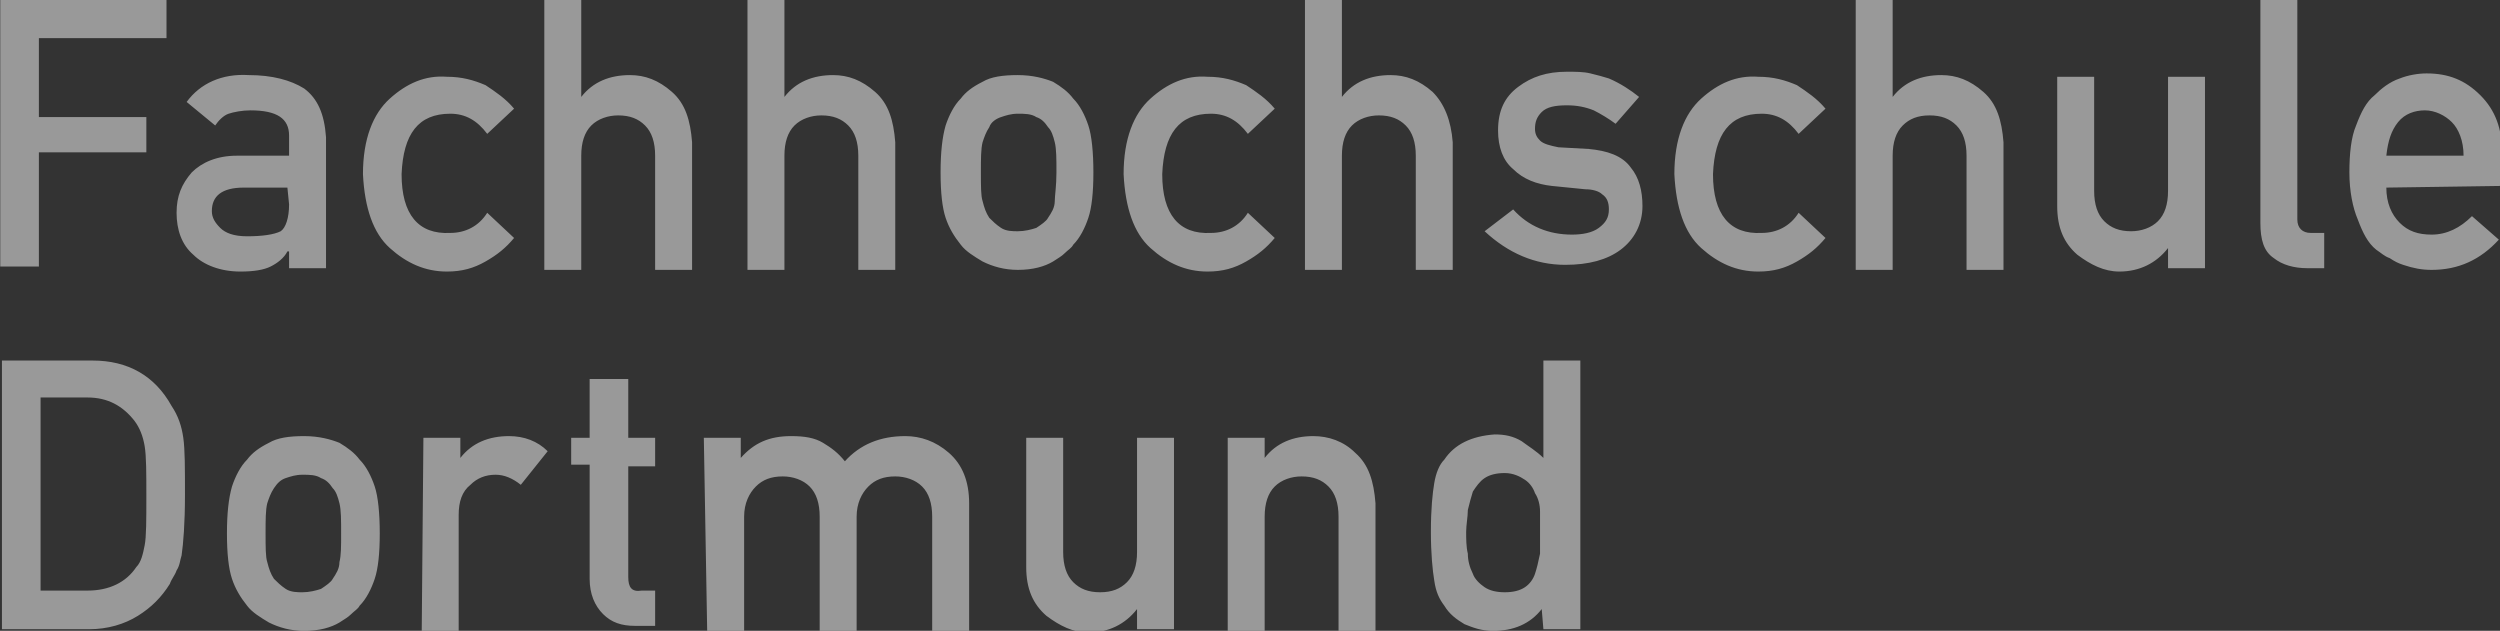 <?xml version="1.0" encoding="utf-8"?>
<!-- Generator: Adobe Illustrator 22.0.1, SVG Export Plug-In . SVG Version: 6.00 Build 0)  -->
<svg version="1.1"
	 id="svg5650" xmlns:cc="http://creativecommons.org/ns#" xmlns:dc="http://purl.org/dc/elements/1.1/" xmlns:rdf="http://www.w3.org/1999/02/22-rdf-syntax-ns#" xmlns:svg="http://www.w3.org/2000/svg"
	 xmlns="http://www.w3.org/2000/svg" xmlns:xlink="http://www.w3.org/1999/xlink" x="0px" y="0px" viewBox="0 0 300 75.7"
	 style="enable-background:new 0 0 300 75.7;" xml:space="preserve">
<rect x="0" y="0" width="300" height="75.7" fill="#333333" stroke="none"/>
<style type="text/css">
	.st0{opacity:0.5;}
	.st1{fill:#FFFFFF;}
</style>
<g id="layer1" transform="matrix(0.341,0,0,0.341,-3.409,-3.326)" class="st0">
	<g id="g5663" transform="matrix(5.909,0,0,5.909,-1896.743,-1035.713)">
		<path id="path409" class="st1" d="M469.4,186.2c0-0.9-0.3-1.6-0.7-2c-0.4-0.4-1-0.7-1.6-0.7s-1.2,0.2-1.6,0.7
			c-0.4,0.5-0.6,1.1-0.7,2H469.4z M464.8,188.1c0,0.9,0.3,1.6,0.8,2.1c0.5,0.5,1.1,0.7,1.9,0.7c0.9,0,1.7-0.4,2.4-1.1l1.6,1.4
			c-1.1,1.2-2.4,1.8-4,1.8c-0.6,0-1.1-0.1-1.7-0.3c-0.3-0.1-0.5-0.2-0.8-0.4c-0.3-0.1-0.5-0.3-0.8-0.5c-0.5-0.4-0.8-1-1.1-1.8
			c-0.3-0.7-0.5-1.7-0.5-2.8c0-1.1,0.1-2.1,0.4-2.8c0.3-0.8,0.6-1.4,1.1-1.8c0.4-0.4,0.9-0.8,1.5-1c0.5-0.2,1.1-0.3,1.6-0.3
			c1.3,0,2.3,0.4,3.2,1.3c0.9,0.9,1.3,2,1.3,3.5v1.9L464.8,188.1L464.8,188.1z M457.3,176.9h2.2V190c0,0.5,0.3,0.8,0.8,0.8h0.8v2.1
			h-1c-0.8,0-1.5-0.2-2-0.6c-0.6-0.4-0.8-1.1-0.8-2.1L457.3,176.9L457.3,176.9z M445.2,181.5h2.2v6.8c0,0.8,0.2,1.4,0.6,1.8
			c0.4,0.4,0.9,0.6,1.6,0.6c0.6,0,1.2-0.2,1.6-0.6c0.4-0.4,0.6-1,0.6-1.8v-6.8h2.2v11.4h-2.2v-1.2h0c-0.7,0.9-1.7,1.4-2.9,1.4
			c-0.9,0-1.7-0.4-2.5-1c-0.8-0.7-1.2-1.6-1.2-2.9L445.2,181.5L445.2,181.5z M433.2,176.9h2.2v5.8h0c0.7-0.9,1.7-1.3,2.9-1.3
			c0.9,0,1.7,0.3,2.5,1c0.8,0.7,1.1,1.7,1.2,3v7.6h-2.2v-6.8c0-0.8-0.2-1.4-0.6-1.8c-0.4-0.4-0.9-0.6-1.6-0.6s-1.2,0.2-1.6,0.6
			c-0.4,0.4-0.6,1-0.6,1.8v6.8h-2.2V176.9z M431.4,191.1c-0.5,0.6-1,1-1.7,1.4c-0.7,0.4-1.4,0.6-2.3,0.6c-1.3,0-2.4-0.5-3.4-1.4
			c-1-0.9-1.5-2.4-1.6-4.4c0-2.1,0.6-3.6,1.6-4.5c1-0.9,2.1-1.4,3.4-1.3c0.9,0,1.6,0.2,2.3,0.5c0.6,0.4,1.2,0.8,1.7,1.4l-1.6,1.5
			c-0.6-0.8-1.3-1.2-2.2-1.2c-1.9,0-2.8,1.2-2.9,3.6c0,2.4,1,3.6,2.9,3.5c0.9,0,1.7-0.4,2.2-1.2L431.4,191.1z M412.8,189.4
			c0.9,1,2.1,1.5,3.5,1.5c0.6,0,1.2-0.1,1.6-0.4c0.4-0.3,0.6-0.6,0.6-1.1c0-0.4-0.1-0.7-0.4-0.9c-0.2-0.2-0.6-0.3-1-0.3l-2-0.2
			c-0.9-0.1-1.7-0.4-2.3-1c-0.6-0.5-0.9-1.3-0.9-2.3c0-1.2,0.4-2,1.2-2.6c0.8-0.6,1.7-0.9,2.9-0.9c0.5,0,1,0,1.4,0.1
			c0.4,0.1,0.8,0.2,1.1,0.3c0.7,0.3,1.3,0.7,1.8,1.1l-1.4,1.6c-0.4-0.3-0.9-0.6-1.3-0.8c-0.5-0.2-1-0.3-1.6-0.3
			c-0.7,0-1.2,0.1-1.5,0.4c-0.3,0.3-0.4,0.6-0.4,1c0,0.3,0.1,0.5,0.3,0.7c0.2,0.2,0.6,0.3,1.1,0.4l1.8,0.1c1.1,0.1,2,0.4,2.5,1.1
			c0.5,0.6,0.7,1.4,0.7,2.3c0,1.1-0.5,2-1.3,2.6c-0.8,0.6-1.9,0.9-3.3,0.9c-1.8,0-3.4-0.7-4.8-2L412.8,189.4L412.8,189.4z
			 M400.4,176.9h2.2v5.8h0c0.7-0.9,1.7-1.3,2.9-1.3c0.9,0,1.7,0.3,2.5,1c0.7,0.7,1.1,1.7,1.2,3v7.6H407v-6.8c0-0.8-0.2-1.4-0.6-1.8
			c-0.4-0.4-0.9-0.6-1.6-0.6c-0.6,0-1.2,0.2-1.6,0.6c-0.4,0.4-0.6,1-0.6,1.8v6.8h-2.2V176.9z M398.6,191.1c-0.5,0.6-1,1-1.7,1.4
			c-0.7,0.4-1.4,0.6-2.3,0.6c-1.3,0-2.4-0.5-3.4-1.4c-1-0.9-1.5-2.4-1.6-4.4c0-2.1,0.6-3.6,1.6-4.5c1-0.9,2.1-1.4,3.4-1.3
			c0.9,0,1.6,0.2,2.3,0.5c0.6,0.4,1.2,0.8,1.7,1.4l-1.6,1.5c-0.6-0.8-1.3-1.2-2.2-1.2c-1.9,0-2.8,1.2-2.9,3.6c0,2.4,1,3.6,2.9,3.5
			c0.9,0,1.7-0.4,2.2-1.2L398.6,191.1z M385.6,187.2c0-0.8,0-1.4-0.1-1.8c-0.1-0.4-0.2-0.7-0.4-0.9c-0.2-0.3-0.4-0.5-0.7-0.6
			c-0.3-0.2-0.7-0.2-1.1-0.2c-0.4,0-0.7,0.1-1,0.2c-0.3,0.1-0.6,0.3-0.7,0.6c-0.2,0.3-0.3,0.6-0.4,0.9c-0.1,0.4-0.1,1-0.1,1.8
			c0,0.8,0,1.4,0.1,1.7c0.1,0.4,0.2,0.7,0.4,1c0.2,0.2,0.4,0.4,0.7,0.6c0.3,0.2,0.7,0.2,1,0.2c0.4,0,0.8-0.1,1.1-0.2
			c0.3-0.2,0.6-0.4,0.7-0.6c0.2-0.3,0.4-0.6,0.4-1C385.5,188.6,385.6,188,385.6,187.2 M378.7,187.2c0-1.2,0.1-2.1,0.3-2.8
			c0.2-0.6,0.5-1.2,0.9-1.6c0.3-0.4,0.7-0.7,1.3-1c0.5-0.3,1.2-0.4,2.1-0.4c0.9,0,1.6,0.2,2.1,0.4c0.5,0.3,0.9,0.6,1.2,1
			c0.4,0.4,0.7,1,0.9,1.6c0.2,0.6,0.3,1.6,0.3,2.8c0,1.2-0.1,2.1-0.3,2.7c-0.2,0.6-0.5,1.2-0.9,1.6c-0.1,0.2-0.3,0.3-0.5,0.5
			c-0.2,0.2-0.4,0.3-0.7,0.5c-0.5,0.3-1.2,0.5-2.1,0.5c-0.8,0-1.5-0.2-2.1-0.5c-0.5-0.3-1-0.6-1.3-1c-0.4-0.5-0.7-1-0.9-1.6
			C378.8,189.3,378.7,188.4,378.7,187.2 M367.2,176.9h2.2v5.8h0c0.7-0.9,1.7-1.3,2.9-1.3c0.9,0,1.7,0.3,2.5,1c0.8,0.7,1.1,1.7,1.2,3
			v7.6h-2.2v-6.8c0-0.8-0.2-1.4-0.6-1.8c-0.4-0.4-0.9-0.6-1.6-0.6c-0.6,0-1.2,0.2-1.6,0.6c-0.4,0.4-0.6,1-0.6,1.8v6.8h-2.2V176.9z
			 M355.1,176.9h2.2v5.8h0c0.7-0.9,1.7-1.3,2.9-1.3c0.9,0,1.7,0.3,2.5,1c0.8,0.7,1.1,1.7,1.2,3v7.6h-2.2v-6.8c0-0.8-0.2-1.4-0.6-1.8
			c-0.4-0.4-0.9-0.6-1.6-0.6c-0.6,0-1.2,0.2-1.6,0.6c-0.4,0.4-0.6,1-0.6,1.8v6.8h-2.2V176.9z M353.3,191.1c-0.5,0.6-1,1-1.7,1.4
			c-0.7,0.4-1.4,0.6-2.3,0.6c-1.3,0-2.4-0.5-3.4-1.4c-1-0.9-1.5-2.4-1.6-4.4c0-2.1,0.6-3.6,1.6-4.5c1-0.9,2.1-1.4,3.4-1.3
			c0.9,0,1.6,0.2,2.3,0.5c0.6,0.4,1.2,0.8,1.7,1.4l-1.6,1.5c-0.6-0.8-1.3-1.2-2.2-1.2c-1.9,0-2.8,1.2-2.9,3.6c0,2.4,1,3.6,2.9,3.5
			c0.9,0,1.7-0.4,2.2-1.2L353.3,191.1z M339.8,188.1h-2.6c-1.3,0-1.9,0.5-1.9,1.4c0,0.4,0.2,0.7,0.5,1c0.3,0.3,0.8,0.5,1.6,0.5
			c0.9,0,1.6-0.1,2-0.3c0.3-0.2,0.5-0.8,0.5-1.6L339.8,188.1L339.8,188.1z M339.8,191.9L339.8,191.9c-0.2,0.4-0.6,0.7-1,0.9
			c-0.4,0.2-1,0.3-1.8,0.3c-1.2,0-2.2-0.4-2.8-1c-0.7-0.6-1-1.5-1-2.5c0-1,0.3-1.7,0.9-2.4c0.6-0.6,1.5-1,2.7-1h3.1V185
			c0-1-0.7-1.5-2.3-1.5c-0.5,0-1,0.1-1.3,0.2c-0.3,0.1-0.6,0.4-0.8,0.7l-1.7-1.4c0.8-1.1,2.1-1.7,3.7-1.6c1.4,0,2.5,0.3,3.3,0.8
			c0.8,0.6,1.2,1.5,1.3,2.9v7.8h-2.2V191.9L339.8,191.9z M322.7,176.9h9.9v2.3H325v4.7h6.4v2.1H325v6.8h-2.3V176.9L322.7,176.9z"/>
		<path id="path411" class="st1" d="M412.3,205.1c-0.5,0-0.9,0.1-1.2,0.3c-0.3,0.2-0.5,0.5-0.7,0.8c-0.1,0.3-0.2,0.7-0.3,1.1
			c0,0.4-0.1,0.9-0.1,1.3c0,0.4,0,0.9,0.1,1.3c0,0.4,0.1,0.8,0.3,1.2c0.1,0.3,0.4,0.6,0.7,0.8c0.3,0.2,0.7,0.3,1.2,0.3
			c0.5,0,0.9-0.1,1.2-0.3c0.3-0.2,0.5-0.5,0.6-0.8c0.1-0.3,0.2-0.7,0.3-1.2c0-0.4,0-0.8,0-1.2c0-0.4,0-0.9,0-1.3
			c0-0.4-0.1-0.8-0.3-1.1c-0.1-0.3-0.3-0.6-0.6-0.8S412.8,205.1,412.3,205.1 M414.5,213.2c-0.7,0.9-1.7,1.3-2.9,1.3
			c-0.7,0-1.2-0.2-1.7-0.4c-0.5-0.3-0.9-0.6-1.2-1.1c-0.3-0.4-0.5-0.8-0.6-1.5c-0.1-0.6-0.2-1.6-0.2-2.9c0-1.4,0.1-2.3,0.2-2.9
			c0.1-0.6,0.3-1.1,0.6-1.4c0.6-0.9,1.6-1.4,3-1.5c0.6,0,1.1,0.1,1.6,0.4c0.4,0.3,0.9,0.6,1.3,1v-5.8h2.2v16h-2.2L414.5,213.2
			L414.5,213.2z M395.8,203h2.2v1.2h0c0.7-0.9,1.7-1.3,2.9-1.3c0.9,0,1.8,0.3,2.5,1c0.8,0.7,1.1,1.7,1.2,3v7.6h-2.2v-6.8
			c0-0.8-0.2-1.4-0.6-1.8c-0.4-0.4-0.9-0.6-1.6-0.6c-0.6,0-1.2,0.2-1.6,0.6c-0.4,0.4-0.6,1-0.6,1.8v6.8h-2.2V203z M383.8,203h2.2
			v6.8c0,0.8,0.2,1.4,0.6,1.8c0.4,0.4,0.9,0.6,1.6,0.6s1.2-0.2,1.6-0.6c0.4-0.4,0.6-1,0.6-1.8V203h2.2v11.4h-2.2v-1.2h0
			c-0.7,0.9-1.7,1.4-2.9,1.4c-0.9,0-1.7-0.4-2.5-1c-0.8-0.7-1.2-1.6-1.2-2.9L383.8,203L383.8,203z M364.6,203h2.2v1.2h0
			c0.8-0.9,1.7-1.3,3-1.3c0.8,0,1.4,0.1,1.9,0.4c0.5,0.3,0.9,0.6,1.3,1.1c0.9-1,2.1-1.5,3.6-1.5c0.9,0,1.8,0.3,2.6,1
			c0.8,0.7,1.2,1.7,1.2,3v7.6h-2.2v-6.8c0-0.8-0.2-1.4-0.6-1.8c-0.4-0.4-1-0.6-1.6-0.6c-0.7,0-1.2,0.2-1.6,0.6
			c-0.4,0.4-0.7,1-0.7,1.8v6.8h-2.2v-6.8c0-0.8-0.2-1.4-0.6-1.8c-0.4-0.4-1-0.6-1.6-0.6c-0.7,0-1.2,0.2-1.6,0.6
			c-0.4,0.4-0.7,1-0.7,1.8v6.8h-2.2L364.6,203L364.6,203z M357.9,199.5h2.2v3.5h1.6v1.7h-1.6v6.6c0,0.6,0.2,0.9,0.8,0.8h0.8v2.1
			h-1.2c-0.8,0-1.4-0.2-1.9-0.7c-0.5-0.5-0.8-1.2-0.8-2.1v-6.8h-1.1V203h1.1V199.5L357.9,199.5z M347.9,203h2.2v1.2h0
			c0.7-0.9,1.7-1.3,2.9-1.3c0.9,0,1.7,0.3,2.3,0.9l-1.6,2c-0.5-0.4-1-0.6-1.5-0.6c-0.6,0-1.1,0.2-1.5,0.6c-0.5,0.4-0.7,1-0.7,1.8
			v6.9h-2.2L347.9,203L347.9,203z M343,208.7c0-0.8,0-1.4-0.1-1.8c-0.1-0.4-0.2-0.7-0.4-0.9c-0.2-0.3-0.4-0.5-0.7-0.6
			c-0.3-0.2-0.7-0.2-1.1-0.2c-0.4,0-0.7,0.1-1,0.2c-0.3,0.1-0.5,0.3-0.7,0.6c-0.2,0.3-0.3,0.6-0.4,0.9c-0.1,0.4-0.1,1-0.1,1.8
			c0,0.8,0,1.4,0.1,1.7c0.1,0.4,0.2,0.7,0.4,1c0.2,0.2,0.4,0.4,0.7,0.6c0.3,0.2,0.7,0.2,1,0.2c0.4,0,0.8-0.1,1.1-0.2
			c0.3-0.2,0.6-0.4,0.7-0.6c0.2-0.3,0.4-0.6,0.4-1C343,210,343,209.5,343,208.7 M336.2,208.7c0-1.2,0.1-2.1,0.3-2.8
			c0.2-0.6,0.5-1.2,0.9-1.6c0.3-0.4,0.7-0.7,1.3-1c0.5-0.3,1.2-0.4,2.1-0.4c0.9,0,1.6,0.2,2.1,0.4c0.5,0.3,0.9,0.6,1.2,1
			c0.4,0.4,0.7,1,0.9,1.6c0.2,0.6,0.3,1.6,0.3,2.8c0,1.2-0.1,2.1-0.3,2.7c-0.2,0.6-0.5,1.2-0.9,1.6c-0.1,0.2-0.3,0.3-0.5,0.5
			c-0.2,0.2-0.4,0.3-0.7,0.5c-0.5,0.3-1.2,0.5-2.1,0.5c-0.8,0-1.5-0.2-2.1-0.5c-0.5-0.3-1-0.6-1.3-1c-0.4-0.5-0.7-1-0.9-1.6
			C336.3,210.8,336.2,209.9,336.2,208.7 M325.1,212.1h2.8c1.3,0,2.3-0.5,2.9-1.4c0.3-0.3,0.4-0.8,0.5-1.3c0.1-0.5,0.1-1.5,0.1-2.9
			c0-1.4,0-2.4-0.1-3c-0.1-0.6-0.3-1.1-0.6-1.5c-0.7-0.9-1.6-1.4-2.8-1.4h-2.8L325.1,212.1L325.1,212.1z M322.8,198.4h5.4
			c2.1,0,3.7,0.9,4.7,2.7c0.4,0.6,0.6,1.2,0.7,1.9c0.1,0.7,0.1,1.8,0.1,3.4c0,1.7-0.1,2.9-0.2,3.6c-0.1,0.3-0.1,0.6-0.3,0.9
			c-0.1,0.3-0.3,0.5-0.4,0.8c-0.5,0.8-1.1,1.4-1.9,1.9c-0.8,0.5-1.8,0.8-2.9,0.8h-5.2L322.8,198.4L322.8,198.4z"/>
	</g>
</g>
</svg>
